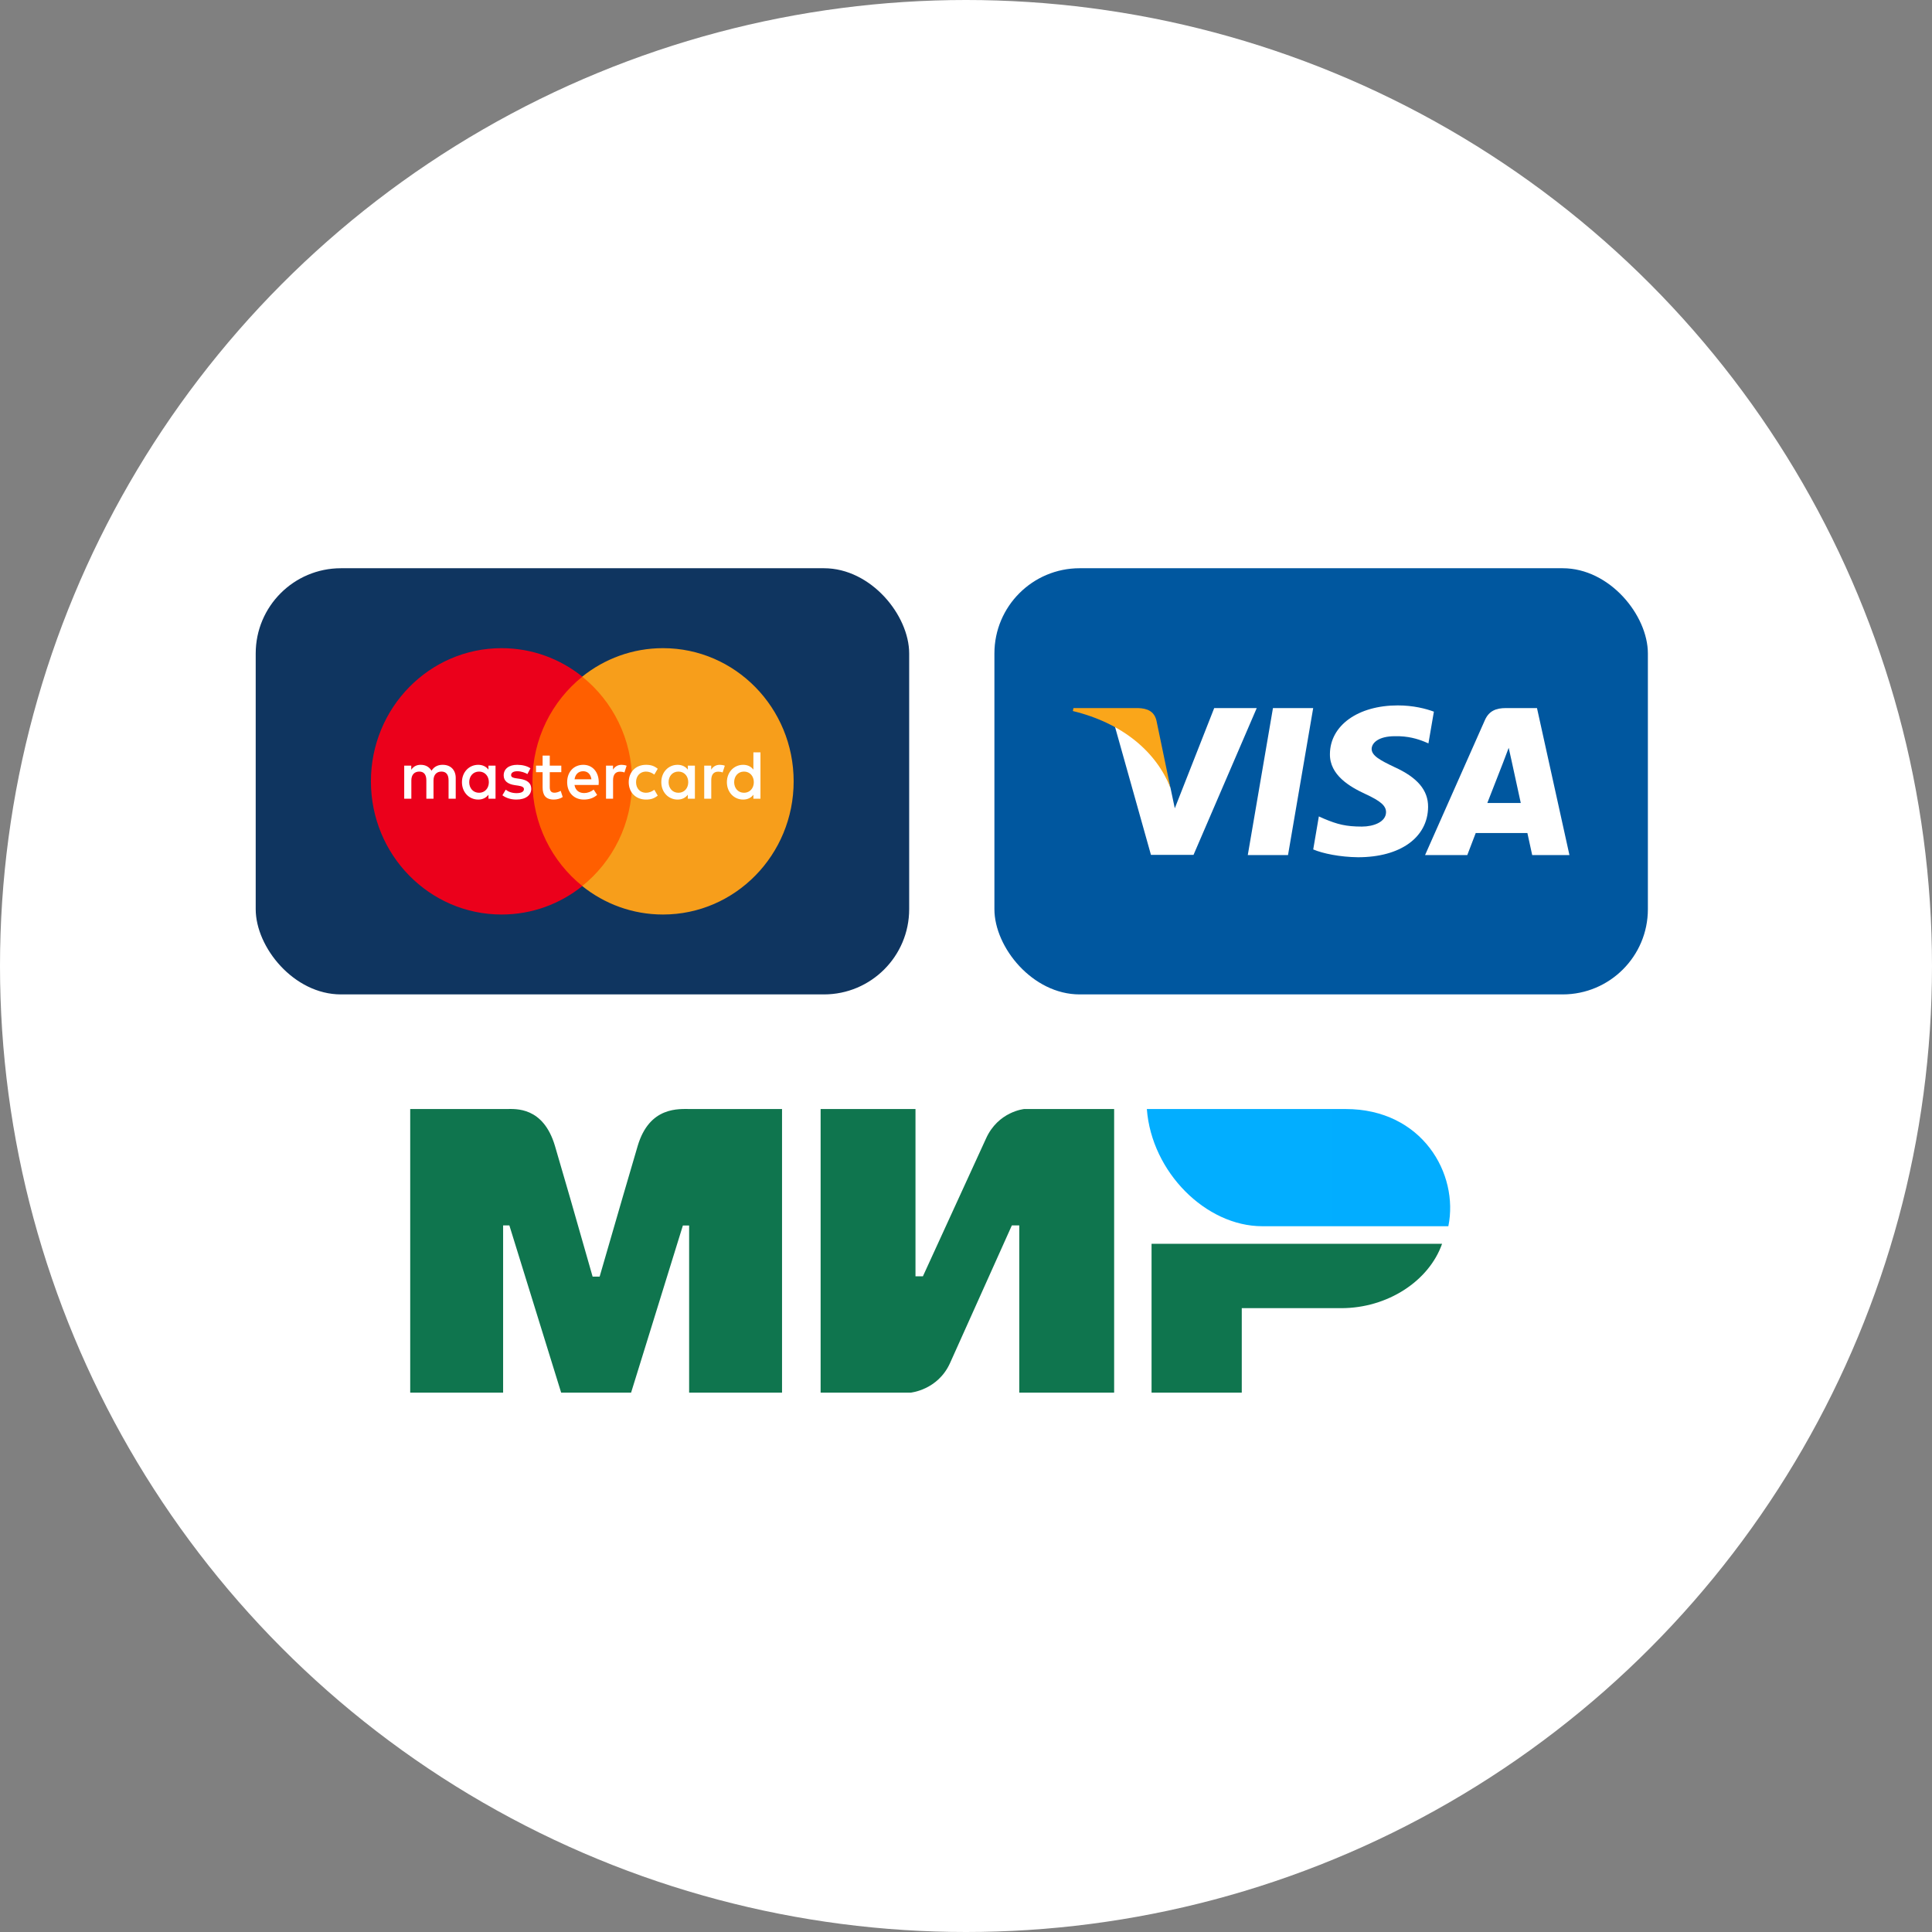 <?xml version="1.0" encoding="UTF-8"?> <svg xmlns="http://www.w3.org/2000/svg" width="68" height="68" viewBox="0 0 68 68" fill="none"><rect x="0" y="0" width="68" height="68" fill="#808080" stroke="none"/> <circle cx="34" cy="34" r="34" fill="white"></circle> <rect x="9" y="20" width="23" height="15" rx="3" fill="#0F3560"></rect> <path d="M22.507 31.187H18.482V23.816H22.507V31.187Z" fill="#FF5F00"></path> <path d="M18.74 27.501C18.74 26.006 19.427 24.674 20.497 23.816C19.714 23.188 18.727 22.813 17.654 22.813C15.114 22.813 13.055 24.912 13.055 27.501C13.055 30.09 15.114 32.188 17.654 32.188C18.727 32.188 19.714 31.814 20.497 31.186C19.427 30.328 18.74 28.996 18.74 27.501Z" fill="#EB001B"></path> <path d="M27.934 27.501C27.934 30.09 25.875 32.188 23.335 32.188C22.262 32.188 21.275 31.814 20.492 31.186C21.562 30.328 22.249 28.996 22.249 27.501C22.249 26.006 21.562 24.674 20.492 23.816C21.275 23.188 22.262 22.813 23.335 22.813C25.875 22.813 27.934 24.912 27.934 27.501Z" fill="#F79E1B"></path> <path d="M16.515 27.53C16.515 27.326 16.647 27.157 16.862 27.157C17.068 27.157 17.206 27.318 17.206 27.53C17.206 27.742 17.068 27.903 16.862 27.903C16.647 27.903 16.515 27.735 16.515 27.53ZM17.441 27.53V26.948H17.192V27.089C17.113 26.985 16.994 26.919 16.831 26.919C16.511 26.919 16.259 27.175 16.259 27.53C16.259 27.886 16.511 28.142 16.831 28.142C16.994 28.142 17.113 28.076 17.192 27.971V28.113H17.441V27.53ZM25.84 27.53C25.84 27.326 25.972 27.157 26.187 27.157C26.393 27.157 26.532 27.318 26.532 27.53C26.532 27.742 26.393 27.903 26.187 27.903C25.972 27.903 25.84 27.735 25.84 27.53ZM26.766 27.53V26.48H26.517V27.089C26.439 26.985 26.319 26.919 26.156 26.919C25.836 26.919 25.584 27.175 25.584 27.53C25.584 27.886 25.836 28.142 26.156 28.142C26.319 28.142 26.439 28.076 26.517 27.971V28.113H26.766V27.53ZM20.526 27.145C20.686 27.145 20.789 27.248 20.816 27.428H20.222C20.249 27.26 20.349 27.145 20.526 27.145ZM20.531 26.919C20.196 26.919 19.962 27.167 19.962 27.53C19.962 27.901 20.206 28.142 20.548 28.142C20.72 28.142 20.878 28.098 21.017 27.979L20.895 27.791C20.799 27.869 20.677 27.913 20.562 27.913C20.402 27.913 20.256 27.837 20.22 27.628H21.069C21.072 27.596 21.074 27.564 21.074 27.53C21.072 27.167 20.851 26.919 20.531 26.919ZM23.532 27.53C23.532 27.326 23.664 27.157 23.879 27.157C24.085 27.157 24.224 27.318 24.224 27.53C24.224 27.742 24.085 27.903 23.879 27.903C23.664 27.903 23.532 27.735 23.532 27.53ZM24.458 27.53V26.948H24.209V27.089C24.13 26.985 24.011 26.919 23.848 26.919C23.528 26.919 23.276 27.175 23.276 27.53C23.276 27.886 23.528 28.142 23.848 28.142C24.011 28.142 24.13 28.076 24.209 27.971V28.113H24.458V27.53ZM22.129 27.53C22.129 27.884 22.37 28.142 22.739 28.142C22.911 28.142 23.026 28.103 23.15 28.003L23.03 27.798C22.937 27.867 22.839 27.903 22.731 27.903C22.533 27.901 22.387 27.755 22.387 27.53C22.387 27.306 22.533 27.16 22.731 27.157C22.839 27.157 22.937 27.194 23.03 27.262L23.15 27.058C23.026 26.958 22.911 26.919 22.739 26.919C22.37 26.919 22.129 27.177 22.129 27.53ZM25.333 26.919C25.19 26.919 25.097 26.987 25.032 27.089V26.948H24.786V28.113H25.034V27.46C25.034 27.267 25.116 27.16 25.278 27.16C25.329 27.16 25.381 27.167 25.434 27.189L25.511 26.95C25.456 26.928 25.384 26.919 25.333 26.919ZM18.67 27.041C18.551 26.96 18.386 26.919 18.204 26.919C17.914 26.919 17.728 27.06 17.728 27.292C17.728 27.482 17.867 27.599 18.122 27.635L18.24 27.652C18.376 27.672 18.441 27.708 18.441 27.774C18.441 27.864 18.35 27.916 18.18 27.916C18.008 27.916 17.884 27.86 17.8 27.794L17.683 27.991C17.819 28.093 17.991 28.142 18.177 28.142C18.508 28.142 18.699 27.984 18.699 27.762C18.699 27.557 18.548 27.45 18.3 27.413L18.182 27.396C18.075 27.382 17.989 27.36 17.989 27.282C17.989 27.197 18.07 27.145 18.206 27.145C18.352 27.145 18.493 27.201 18.563 27.245L18.67 27.041ZM21.877 26.919C21.734 26.919 21.641 26.987 21.576 27.089V26.948H21.33V28.113H21.578V27.46C21.578 27.267 21.66 27.16 21.822 27.16C21.873 27.16 21.925 27.167 21.978 27.189L22.055 26.95C22 26.928 21.928 26.919 21.877 26.919ZM19.756 26.948H19.35V26.595H19.098V26.948H18.866V27.179H19.098V27.711C19.098 27.981 19.201 28.142 19.495 28.142C19.603 28.142 19.727 28.108 19.806 28.052L19.735 27.835C19.66 27.879 19.579 27.901 19.514 27.901C19.39 27.901 19.35 27.823 19.35 27.706V27.179H19.756V26.948ZM16.04 28.113V27.382C16.04 27.106 15.867 26.921 15.59 26.919C15.444 26.916 15.293 26.962 15.188 27.126C15.109 26.997 14.985 26.919 14.81 26.919C14.688 26.919 14.569 26.955 14.475 27.092V26.948H14.227V28.113H14.478V27.467C14.478 27.265 14.588 27.157 14.758 27.157C14.923 27.157 15.006 27.267 15.006 27.465V28.113H15.258V27.467C15.258 27.265 15.372 27.157 15.537 27.157C15.707 27.157 15.788 27.267 15.788 27.465V28.113H16.04Z" fill="white"></path> <rect x="35" y="20" width="23" height="15" rx="3" fill="#00579F"></rect> <path d="M45.334 30.095H43.918L44.804 24.922H46.22L45.334 30.095Z" fill="white"></path> <path d="M50.468 25.048C50.189 24.944 49.746 24.828 49.198 24.828C47.8 24.828 46.815 25.532 46.809 26.54C46.798 27.282 47.514 27.695 48.05 27.943C48.598 28.196 48.784 28.361 48.784 28.587C48.779 28.933 48.342 29.093 47.934 29.093C47.369 29.093 47.066 29.011 46.605 28.818L46.419 28.735L46.221 29.897C46.553 30.04 47.165 30.166 47.8 30.172C49.286 30.172 50.253 29.478 50.264 28.405C50.27 27.816 49.892 27.365 49.076 26.997C48.581 26.76 48.277 26.6 48.277 26.358C48.283 26.138 48.534 25.912 49.093 25.912C49.553 25.901 49.892 26.006 50.148 26.11L50.276 26.165L50.468 25.048Z" fill="white"></path> <path d="M52.349 28.262C52.466 27.965 52.914 26.815 52.914 26.815C52.908 26.826 53.031 26.512 53.101 26.32L53.2 26.765C53.2 26.765 53.468 28.004 53.526 28.262C53.305 28.262 52.629 28.262 52.349 28.262ZM54.097 24.922H53.002C52.664 24.922 52.407 25.015 52.261 25.351L50.158 30.095H51.644C51.644 30.095 51.889 29.456 51.941 29.319C52.104 29.319 53.55 29.319 53.759 29.319C53.8 29.5 53.928 30.095 53.928 30.095H55.239L54.097 24.922Z" fill="white"></path> <path d="M42.736 24.922L41.349 28.449L41.198 27.734C40.942 26.908 40.138 26.012 39.24 25.566L40.51 30.089H42.008L44.233 24.922H42.736Z" fill="white"></path> <path d="M40.061 24.922H37.783L37.76 25.026C39.537 25.456 40.714 26.49 41.197 27.734L40.702 25.357C40.621 25.026 40.37 24.933 40.061 24.922Z" fill="#FAA61A"></path> <path fill-rule="evenodd" clip-rule="evenodd" d="M17.822 39.034C18.149 39.032 19.121 38.945 19.533 40.334C19.81 41.27 20.252 42.803 20.858 44.933H21.105C21.755 42.687 22.201 41.154 22.444 40.334C22.86 38.93 23.9 39.034 24.316 39.034L27.525 39.034V49.017H24.255V43.134H24.035L22.212 49.017H19.751L17.928 43.13H17.708V49.017H14.438V39.034L17.822 39.034ZM32.222 39.034V44.922H32.483L34.701 40.08C35.131 39.117 36.049 39.034 36.049 39.034H39.214V49.017H35.875V43.13H35.614L33.44 47.971C33.009 48.93 32.048 49.017 32.048 49.017H28.883V39.034H32.222ZM50.756 43.778C50.29 45.098 48.827 46.043 47.208 46.043H43.706V49.017H40.531V43.778H50.756Z" fill="#0F754E"></path> <path fill-rule="evenodd" clip-rule="evenodd" d="M47.362 39.034H40.365C40.532 41.257 42.446 43.159 44.427 43.159H50.977C51.355 41.312 50.054 39.034 47.362 39.034Z" fill="url(#paint0_linear_1650_1794)"></path> <defs> <linearGradient id="paint0_linear_1650_1794" x1="1108" y1="298.518" x2="40.365" y2="298.518" gradientUnits="userSpaceOnUse"> <stop stop-color="#1F5CD7"></stop> <stop offset="1" stop-color="#02AEFF"></stop> </linearGradient> </defs> </svg> 